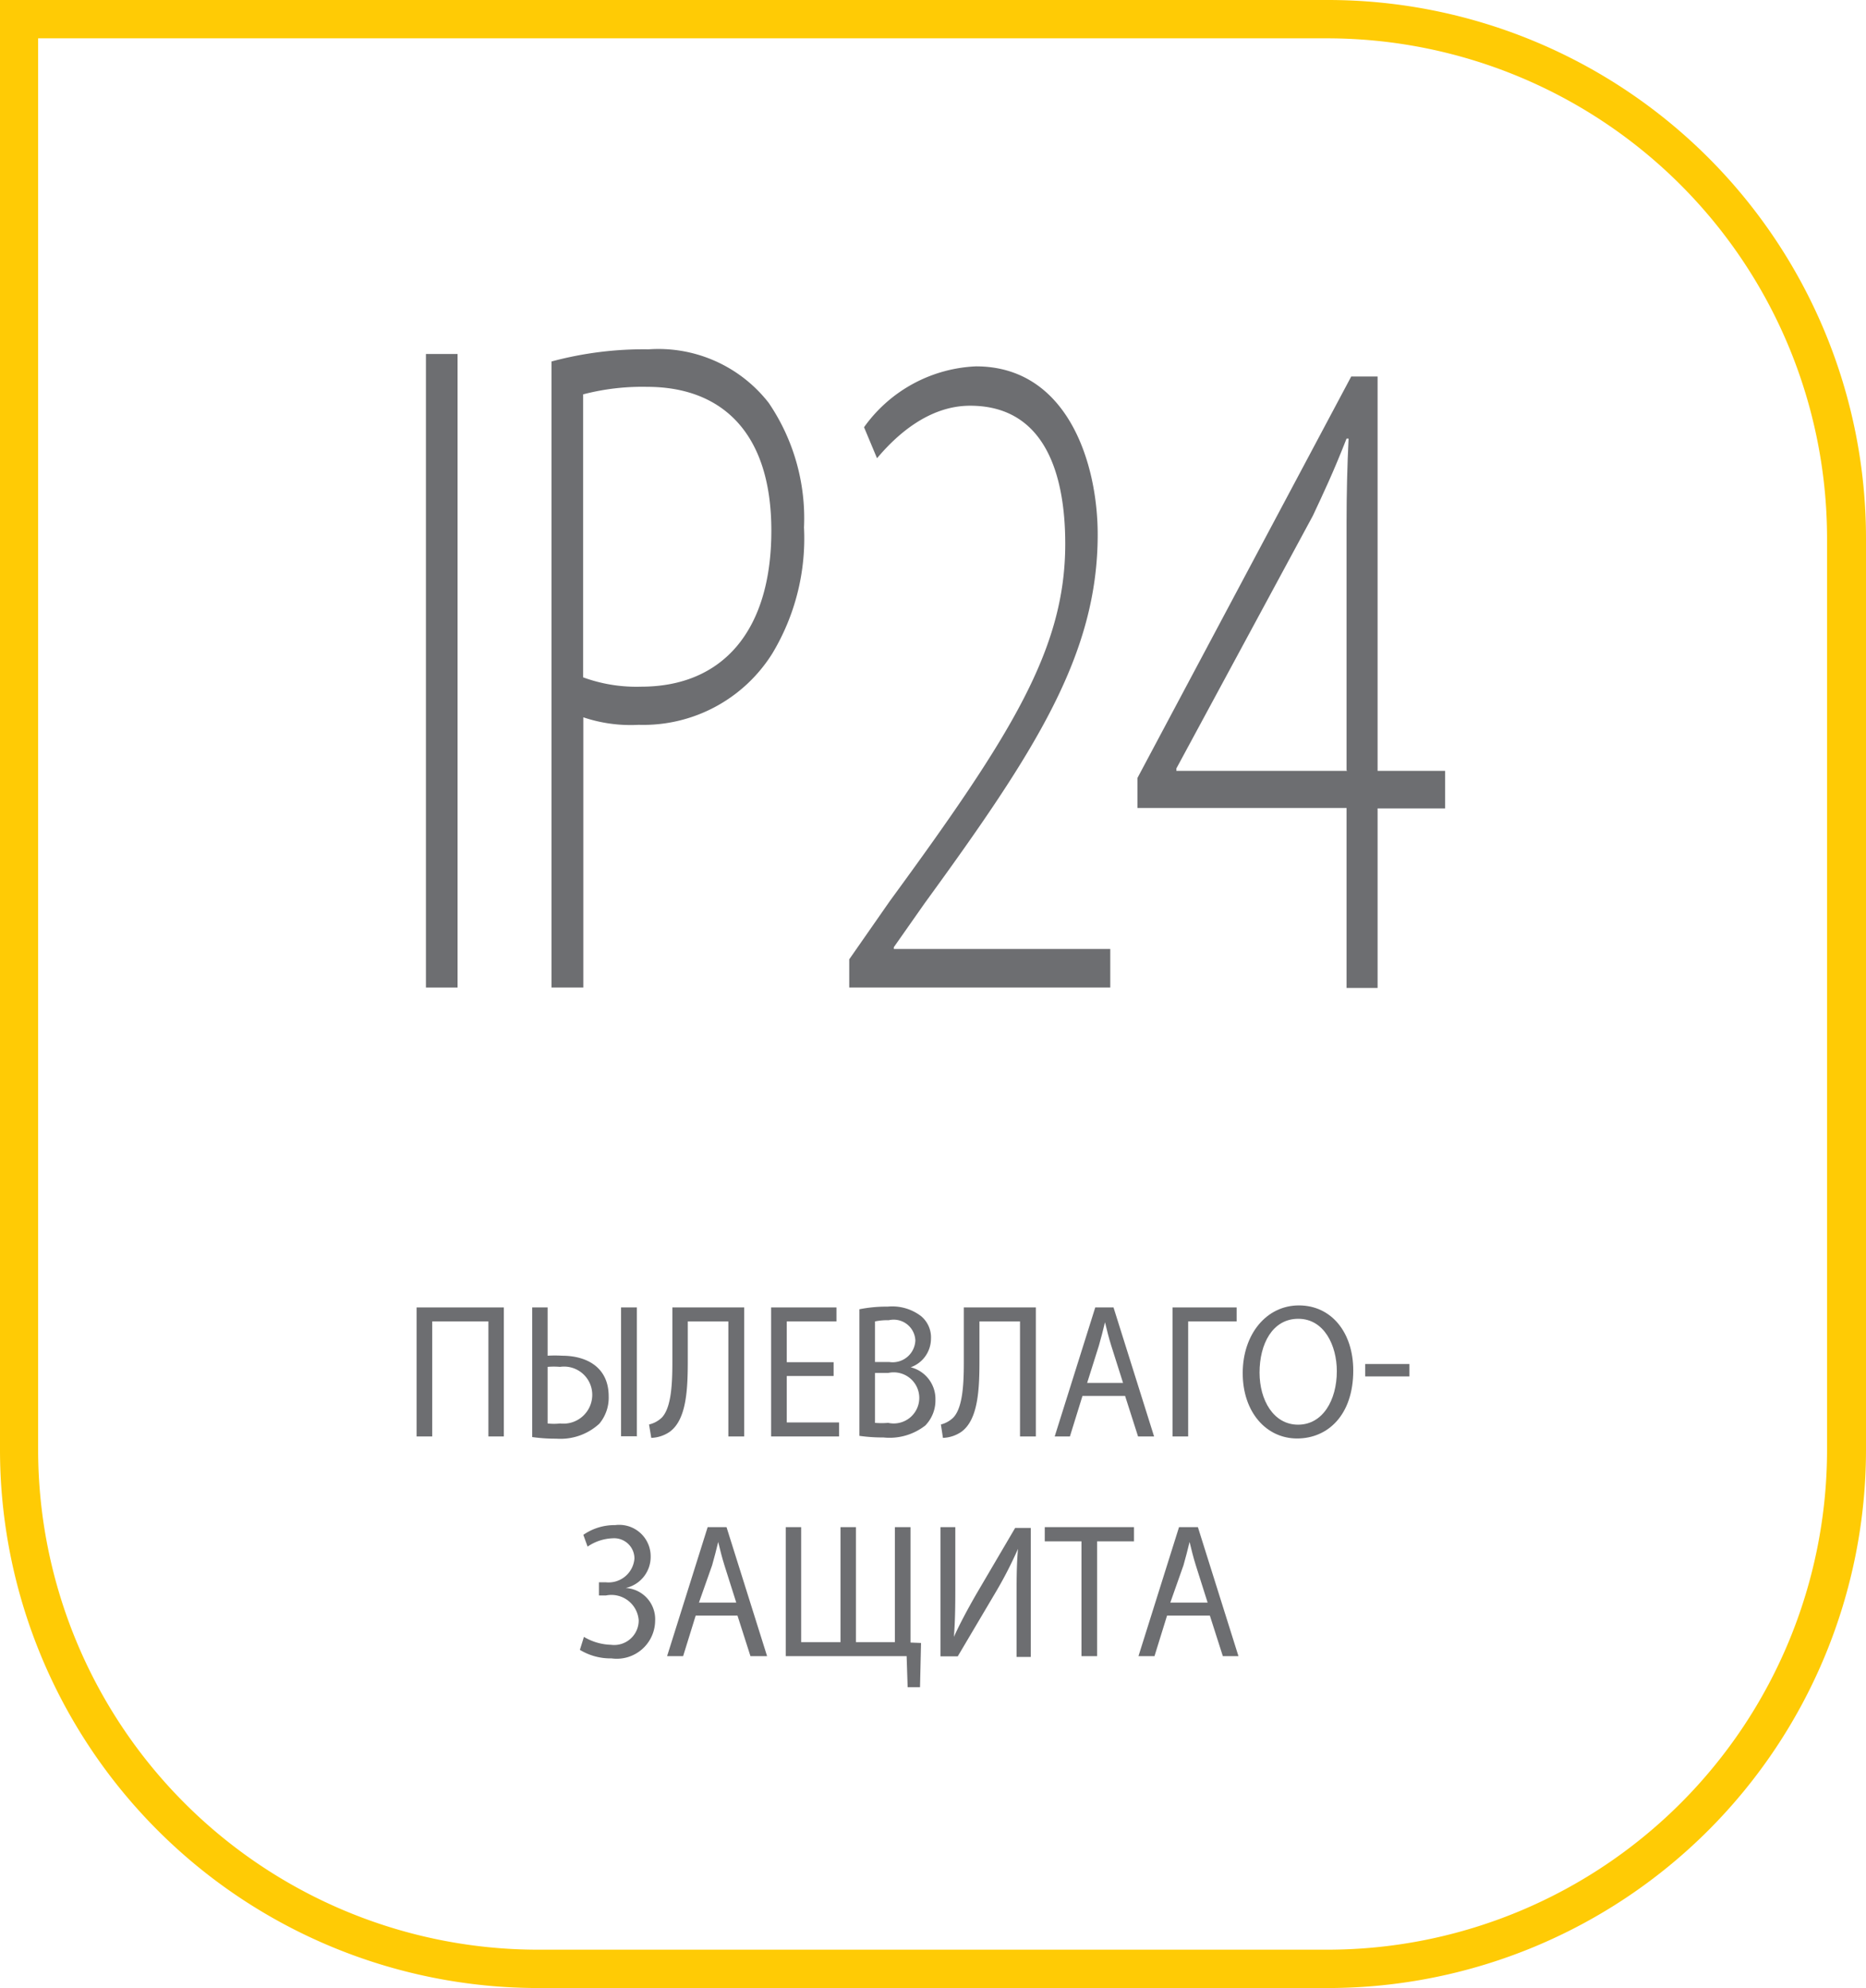 <svg id="Layer_1" data-name="Layer 1" xmlns="http://www.w3.org/2000/svg" xmlns:xlink="http://www.w3.org/1999/xlink" viewBox="0 0 92 98"><defs><style>.cls-1{fill:none;}.cls-2{clip-path:url(#clip-path);}.cls-3{fill:#ffcb05;}.cls-4{fill:#6d6e71;}</style><clipPath id="clip-path" transform="translate(0 0)"><rect class="cls-1" width="92" height="98"/></clipPath></defs><title>Layer 31</title><g class="cls-2"><path class="cls-3" d="M65.52,98h-39A26.54,26.54,0,0,1,0,71.46V0H65.52A26.54,26.54,0,0,1,92,26.54V71.46A26.54,26.54,0,0,1,65.52,98M1.88,1.89V71.46a24.66,24.66,0,0,0,24.6,24.65h39a24.65,24.65,0,0,0,24.6-24.65V26.54A24.66,24.66,0,0,0,65.52,1.89H1.88Z" transform="translate(0 0)"/><polygon class="cls-4" points="24.84 64.45 24.84 70.81 24.08 70.81 24.08 65.14 21.31 65.14 21.31 70.81 20.54 70.81 20.54 64.45 24.84 64.45"/><path class="cls-4" d="M27,64.45v2.38a6,6,0,0,1,.71,0c1.23,0,2.3.58,2.3,2a2,2,0,0,1-.46,1.35,2.83,2.83,0,0,1-2.12.74,8.22,8.22,0,0,1-1.19-.08V64.45H27Zm0,5.72a2.81,2.81,0,0,0,.62,0,1.42,1.42,0,0,0,1.58-1.42,1.39,1.39,0,0,0-1.59-1.37,3.59,3.59,0,0,0-.61,0v2.7Zm4.44,0.63H30.62V64.45H31.4v6.36Z" transform="translate(0 0)"/><path class="cls-4" d="M36.69,64.45v6.36H35.91V65.14h-2v1.92c0,1.38-.05,2.91-0.89,3.52a1.71,1.71,0,0,1-.91.3L32,70.22a1.34,1.34,0,0,0,.63-0.34c0.48-.5.52-1.73,0.52-2.75V64.45h3.5Z" transform="translate(0 0)"/><polygon class="cls-4" points="41.1 67.83 38.79 67.83 38.79 70.12 41.37 70.12 41.37 70.81 38.02 70.81 38.02 64.45 41.24 64.45 41.24 65.14 38.79 65.14 38.79 67.15 41.1 67.15 41.1 67.83"/><path class="cls-4" d="M42.37,64.54a6.87,6.87,0,0,1,1.4-.13,2.34,2.34,0,0,1,1.63.46A1.36,1.36,0,0,1,45.9,66a1.5,1.5,0,0,1-1,1.4v0A1.61,1.61,0,0,1,46.12,69a1.77,1.77,0,0,1-.5,1.27,2.86,2.86,0,0,1-2.06.59,8.19,8.19,0,0,1-1.19-.08V64.54Zm0.77,2.6h0.7a1.12,1.12,0,0,0,1.29-1.06,1.07,1.07,0,0,0-1.31-1,3,3,0,0,0-.68.06v2Zm0,3a3.88,3.88,0,0,0,.65,0,1.26,1.26,0,1,0,0-2.46H43.14v2.42Z" transform="translate(0 0)"/><path class="cls-4" d="M51.07,64.45v6.36H50.29V65.14h-2v1.92c0,1.38-.05,2.91-0.89,3.52a1.71,1.71,0,0,1-.91.3l-0.1-.66A1.34,1.34,0,0,0,47,69.88c0.48-.5.52-1.73,0.52-2.75V64.45h3.5Z" transform="translate(0 0)"/><path class="cls-4" d="M53.37,68.81l-0.62,2H52l2-6.36H54.9l2,6.36H56.11l-0.64-2H53.37Zm2-.64-0.58-1.83c-0.13-.41-0.22-0.79-0.31-1.16h0c-0.09.38-.19,0.76-0.3,1.15l-0.58,1.84h1.79Z" transform="translate(0 0)"/><polygon class="cls-4" points="60.97 64.45 60.97 65.14 58.58 65.14 58.58 70.81 57.81 70.81 57.81 64.45 60.97 64.45"/><path class="cls-4" d="M66.72,67.56c0,2.19-1.25,3.35-2.77,3.35s-2.68-1.3-2.68-3.22,1.17-3.34,2.77-3.34,2.68,1.33,2.68,3.21m-4.62.1c0,1.36.69,2.57,1.9,2.57s1.91-1.2,1.91-2.64c0-1.26-.62-2.58-1.9-2.58s-1.91,1.25-1.91,2.65" transform="translate(0 0)"/><rect class="cls-4" x="67.31" y="67.24" width="2.18" height="0.61"/><path class="cls-4" d="M28.76,75.66a2.7,2.7,0,0,1,1.57-.48,1.55,1.55,0,0,1,1.75,1.55,1.57,1.57,0,0,1-1.23,1.55v0A1.54,1.54,0,0,1,32.3,79.9a1.89,1.89,0,0,1-2.15,1.85,2.9,2.9,0,0,1-1.56-.42l0.2-.64a2.75,2.75,0,0,0,1.33.39,1.21,1.21,0,0,0,1.37-1.21,1.35,1.35,0,0,0-1.62-1.22H29.53V78h0.35a1.28,1.28,0,0,0,1.4-1.17,1,1,0,0,0-1.07-1,2.33,2.33,0,0,0-1.24.41Z" transform="translate(0 0)"/><path class="cls-4" d="M34.3,79.64l-0.62,2H32.89l2-6.36h0.93l2,6.36H37l-0.64-2H34.3Zm2-.64-0.58-1.83c-0.13-.41-0.22-0.79-0.31-1.16h0c-0.09.38-.19,0.76-0.3,1.15L34.46,79h1.79Z" transform="translate(0 0)"/><polygon class="cls-4" points="39.5 75.28 39.5 80.95 41.44 80.95 41.44 75.28 42.2 75.28 42.2 80.95 44.12 80.95 44.12 75.28 44.89 75.28 44.89 80.97 45.41 80.99 45.36 83.17 44.75 83.17 44.7 81.64 38.74 81.64 38.74 75.28 39.5 75.28"/><path class="cls-4" d="M47.1,75.28V78c0,1,0,1.84-.07,2.69h0c0.3-.66.67-1.35,1.1-2.1l1.92-3.27h0.77v6.36H50.12V78.93c0-1,0-1.78.07-2.58h0a19.87,19.87,0,0,1-1.1,2.14l-1.87,3.16H46.37V75.28H47.1Z" transform="translate(0 0)"/><polygon class="cls-4" points="53.32 75.98 51.51 75.98 51.51 75.28 55.91 75.28 55.91 75.98 54.09 75.98 54.09 81.64 53.32 81.64 53.32 75.98"/><path class="cls-4" d="M57.54,79.64l-0.62,2H56.13l2-6.36h0.93l2,6.36H60.29l-0.64-2H57.54Zm2-.64-0.58-1.83c-0.13-.41-0.22-0.79-0.31-1.16h0c-0.09.38-.19,0.76-0.3,1.15L57.7,79h1.79Z" transform="translate(0 0)"/><rect class="cls-4" x="21" y="17.45" width="1.56" height="31.23"/><path class="cls-4" d="M27.19,17.82a17.47,17.47,0,0,1,4.79-.6,6.89,6.89,0,0,1,5.92,2.64A10.12,10.12,0,0,1,39.64,26a11,11,0,0,1-1.56,6.21,7.5,7.5,0,0,1-6.59,3.52,7.31,7.31,0,0,1-2.73-.37V48.68H27.19V17.82Zm1.56,15.57a7.65,7.65,0,0,0,2.86.46c4,0,6.42-2.73,6.42-7.69s-2.56-7.09-6.12-7.09a11.51,11.51,0,0,0-3.16.37V33.39Z" transform="translate(0 0)"/><path class="cls-4" d="M41.87,48.68V47.29l2-2.87c6-8.2,8.65-12.42,8.65-17.61,0-3.43-1-6.81-4.69-6.81-2.06,0-3.66,1.48-4.59,2.59L42.6,21.06a7.15,7.15,0,0,1,5.52-3c4.49,0,6,4.73,6,8.29,0,5.93-3.09,10.7-8.52,18.16l-1.53,2.18v0.09H54.74v1.9H41.87Z" transform="translate(0 0)"/><path class="cls-4" d="M66.39,48.68V39.83H56.08V38.35L66.62,18.56h1.3V38h3.33v1.85H67.92v8.85H66.39Zm0-10.71V25.79q0-2.16.1-4.17l-0.1,0c-0.67,1.71-1.16,2.73-1.66,3.8L58,37.88V38h8.42Z" transform="translate(0 0)"/></g></svg>